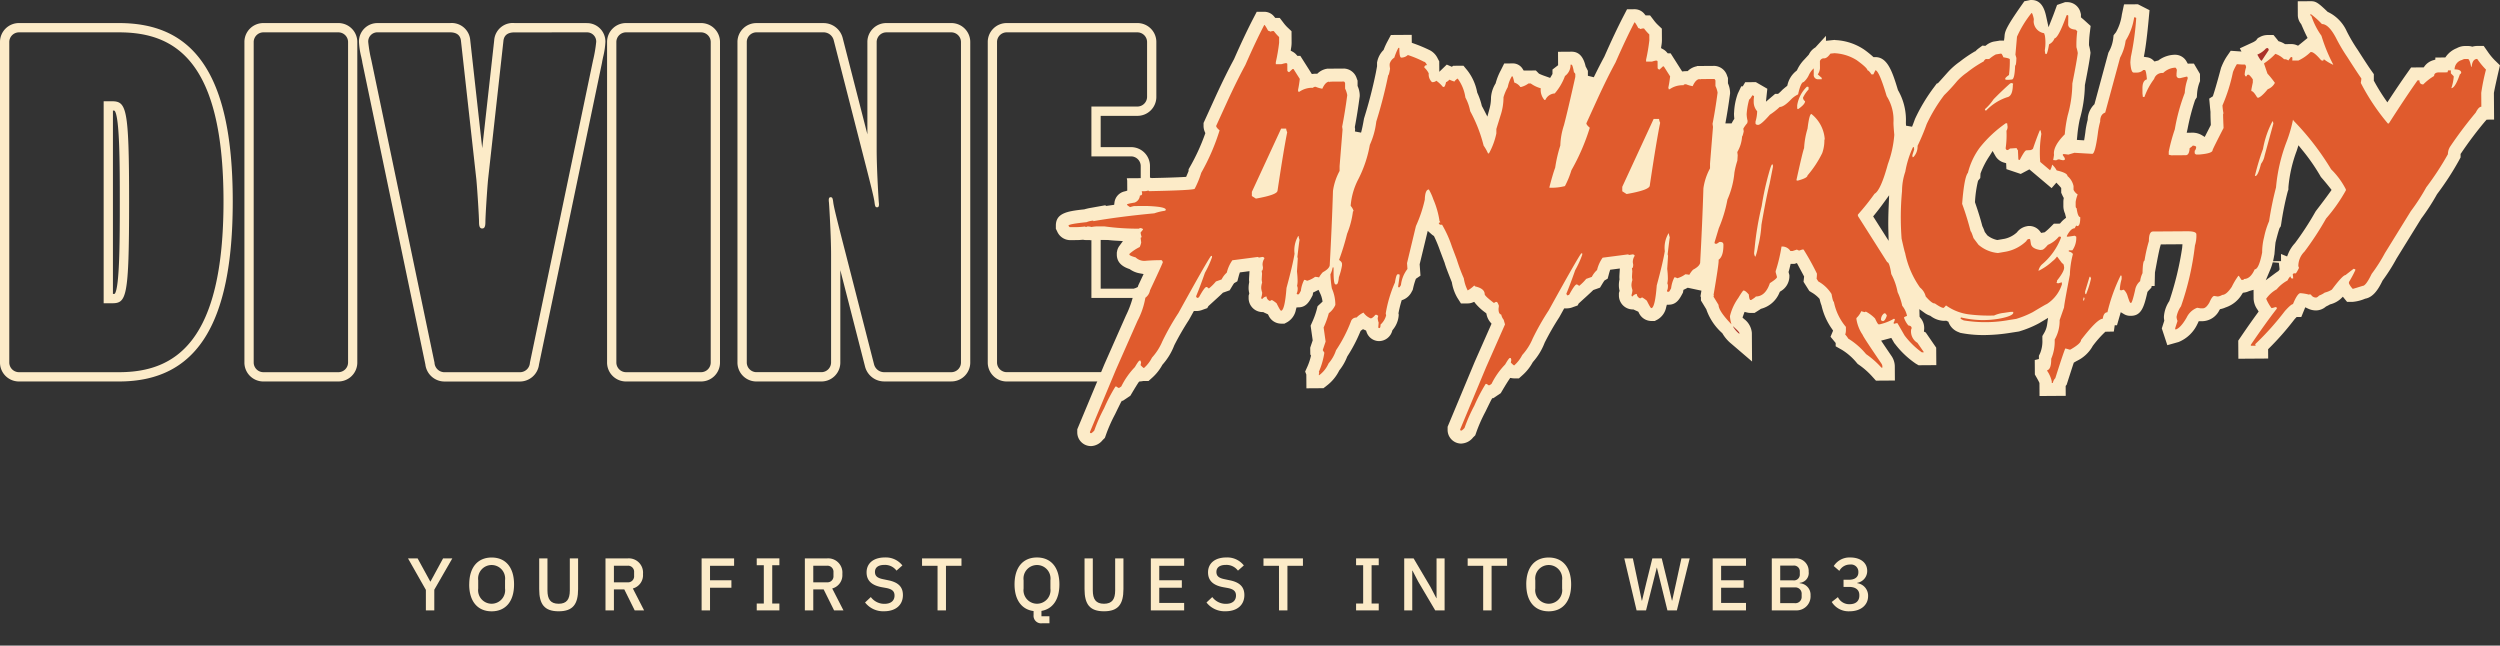 <svg id="Group_211" data-name="Group 211" xmlns="http://www.w3.org/2000/svg" xmlns:xlink="http://www.w3.org/1999/xlink" width="302.01" height="77.99" viewBox="0 0 302.01 77.99">
  <rect x="0" y="0" width="302.01" height="77.99" fill="#333333" stroke="none"/>
  <defs>
    <clipPath id="clip-path">
      <rect id="Rectangle_163" data-name="Rectangle 163" width="302.01" height="77.99" transform="translate(0 0)" fill="none"/>
    </clipPath>
    <clipPath id="clip-path-2">
      <rect id="Rectangle_162" data-name="Rectangle 162" width="176.39" height="7.949" transform="translate(49.288 67.346)" fill="none"/>
    </clipPath>
  </defs>
  <g id="Group_210" data-name="Group 210" clip-path="url(#clip-path)">
    <path id="Path_2934" data-name="Path 2934" d="M14.379,3.908C21.232,3.908,27,7.43,27,24.339S21.232,44.962,14.379,44.962H2.338a1.178,1.178,0,0,1-1.217-1.138c0-.026,0-.053,0-.079V5.124A1.178,1.178,0,0,1,2.26,3.908H14.379ZM12.522,36.636h.961c1.793,0,2.113-.512,2.113-12.3,0-11.4-.32-12.105-2.113-12.105h-.961v24.4M14.379,2.787H2.338A2.286,2.286,0,0,0,0,5.021c0,.034,0,.069,0,.1V43.745a2.286,2.286,0,0,0,2.233,2.338H14.379c9.372,0,13.738-6.909,13.738-21.744,0-8.119-1.3-13.757-3.971-17.239-2.227-2.9-5.422-4.313-9.767-4.313m-.736,32.726V13.353a1.039,1.039,0,0,1,.2.023c.63.722.63,6.877.63,10.959,0,4.14,0,10.376-.608,11.154a1.307,1.307,0,0,1-.225.02" fill="#fcebc8"/>
    <path id="Path_2935" data-name="Path 2935" d="M40.831,3.908a1.177,1.177,0,0,1,1.217,1.136q0,.04,0,.081v38.62a1.177,1.177,0,0,1-1.136,1.217H31.864a1.178,1.178,0,0,1-1.217-1.138c0-.026,0-.053,0-.079V5.124a1.178,1.178,0,0,1,1.139-1.216h9.045Zm0-1.121H31.864A2.286,2.286,0,0,0,29.526,5.02c0,.035,0,.069,0,.1V43.745a2.287,2.287,0,0,0,2.235,2.338h9.07a2.286,2.286,0,0,0,2.333-2.238c0-.033,0-.067,0-.1V5.124A2.286,2.286,0,0,0,40.93,2.787h-.1" fill="#fcebc8"/>
    <path id="Path_2936" data-name="Path 2936" d="M70.871,3.908a1.11,1.11,0,0,1,1.153,1.065c0,.029,0,.059,0,.088A16.387,16.387,0,0,1,71.64,7.3L64.018,43.81a1.213,1.213,0,0,1-1.27,1.154H53.77a1.213,1.213,0,0,1-1.28-1.142V43.81L44.867,7.3a16.386,16.386,0,0,1-.384-2.242,1.11,1.11,0,0,1,1.065-1.153h8.8c.7,0,1.281.256,1.345,1.088l1.857,16.716c.128,1.409.32,4.484.32,5.124,0,.577.128.769.384.769s.384-.192.384-.769c0-.64.192-3.715.32-5.124L60.81,5c.064-.833.64-1.088,1.345-1.088Zm0-1.121h-8.71a2.248,2.248,0,0,0-2.455,2.02l-.006.08L58.254,17.9,56.81,4.889a2.248,2.248,0,0,0-2.381-2.106c-.027,0-.053,0-.08.006h-8.71a2.224,2.224,0,0,0-2.274,2.173c0,.033,0,.067,0,.1a9.442,9.442,0,0,0,.271,1.8c.048.226.1.447.131.646v.029l7.618,36.487a2.331,2.331,0,0,0,2.382,2.064h8.966a2.332,2.332,0,0,0,2.382-2.064L72.733,7.537V7.509c.036-.2.083-.418.131-.644a9.443,9.443,0,0,0,.271-1.8,2.223,2.223,0,0,0-2.172-2.273c-.034,0-.067,0-.1,0" fill="#fcebc8"/>
    <path id="Path_2937" data-name="Path 2937" d="M84.641,3.908a1.178,1.178,0,0,1,1.217,1.138c0,.026,0,.053,0,.079v38.62a1.178,1.178,0,0,1-1.138,1.217H75.675a1.178,1.178,0,0,1-1.217-1.138c0-.026,0-.053,0-.079V5.124A1.178,1.178,0,0,1,75.6,3.907c.026,0,.053,0,.079,0Zm0-1.121H75.675A2.286,2.286,0,0,0,73.337,5.02c0,.035,0,.069,0,.1V43.745a2.286,2.286,0,0,0,2.233,2.338h9.071a2.286,2.286,0,0,0,2.338-2.233q0-.052,0-.1V5.124a2.286,2.286,0,0,0-2.234-2.337h-.1" fill="#fcebc8"/>
    <path id="Path_2938" data-name="Path 2938" d="M114.872,3.908a1.178,1.178,0,0,1,1.217,1.138c0,.026,0,.053,0,.079v38.62a1.178,1.178,0,0,1-1.138,1.217h-8.085a1.267,1.267,0,0,1-1.281-.96l-3.394-13.259c-1.089-4.227-1.473-5.764-1.537-6.34-.064-.512-.128-.577-.32-.577s-.256.192-.192.64c.064.9.256,4.227.256,6.276v13a1.178,1.178,0,0,1-1.138,1.217H91.431a1.177,1.177,0,0,1-1.217-1.136q0-.041,0-.081V5.124A1.177,1.177,0,0,1,91.35,3.907q.041,0,.081,0h8.006a1.268,1.268,0,0,1,1.281.961l3.394,13.257c1.088,4.228,1.473,5.765,1.537,6.341.064.512.128.577.32.577s.256-.192.192-.64c-.064-.9-.256-4.228-.256-6.277v-13a1.178,1.178,0,0,1,1.138-1.217h7.829Zm0-1.121h-7.75a2.286,2.286,0,0,0-2.338,2.233c0,.035,0,.069,0,.1v11.11L101.8,4.59a2.387,2.387,0,0,0-2.367-1.8H91.426a2.286,2.286,0,0,0-2.338,2.233c0,.035,0,.069,0,.1V43.745a2.287,2.287,0,0,0,2.235,2.338h7.853a2.286,2.286,0,0,0,2.338-2.233q0-.052,0-.1V32.634L104.5,44.279a2.387,2.387,0,0,0,2.367,1.8h8.006a2.286,2.286,0,0,0,2.338-2.233q0-.052,0-.1V5.124a2.286,2.286,0,0,0-2.234-2.337h-.1" fill="#fcebc8"/>
    <path id="Path_2939" data-name="Path 2939" d="M137.354,3.908a1.178,1.178,0,0,1,1.217,1.138c0,.026,0,.053,0,.079v6.528a1.178,1.178,0,0,1-1.138,1.217c-.026,0-.053,0-.079,0h-5.508v6.021h4.74a1.178,1.178,0,0,1,1.217,1.138c0,.026,0,.053,0,.079V26.64a1.178,1.178,0,0,1-1.138,1.217h-4.819v8.134h5.7a1.178,1.178,0,0,1,1.217,1.138c0,.026,0,.053,0,.079v6.533a1.178,1.178,0,0,1-1.138,1.217H121.662a1.178,1.178,0,0,1-1.217-1.136q0-.041,0-.081V5.124a1.177,1.177,0,0,1,1.136-1.217q.041,0,.081,0Zm0-1.121H121.662a2.287,2.287,0,0,0-2.337,2.234c0,.034,0,.069,0,.1V43.745a2.286,2.286,0,0,0,2.233,2.338h15.988a2.286,2.286,0,0,0,2.338-2.233q0-.052,0-.1V37.212a2.286,2.286,0,0,0-2.233-2.338h-4.685V28.982h3.619a2.286,2.286,0,0,0,2.337-2.234c0-.035,0-.069,0-.1V20.112a2.286,2.286,0,0,0-2.233-2.338h-3.723V13.995h4.387a2.286,2.286,0,0,0,2.338-2.233q0-.052,0-.105V5.124a2.286,2.286,0,0,0-2.234-2.337h-.1" fill="#fcebc8"/>
    <path id="Path_2940" data-name="Path 2940" d="M176.517,53.587a1.653,1.653,0,0,1-1.64-1.664v-.366l3.279-7.859,2.029-4.594-.16-.19a2.131,2.131,0,0,1-.44-.92l-.031-.14-.111-.086a6.621,6.621,0,0,1-1.187-1.087l-.169-.218-.254.1a1.507,1.507,0,0,1-.519.093l-.823.005-.452-.712a5.488,5.488,0,0,1-.645-1.819l-.007-.034-.012-.032c-.536-1.339-.758-1.936-.849-2.281l-.013-.04-.538-1.421a16.182,16.182,0,0,0-.7-1.71l-.047-.1-.089-.057a1.866,1.866,0,0,1-.2-.154l-.464-.409-.975,4.034.1,1.375-.553.376-.044.117a8.906,8.906,0,0,0-.291,1.015l-.051.215-.107.192a1.993,1.993,0,0,1-1.039.988l-.185.065-.057.193c-.126.429-.233.869-.318,1.308l-.015.078.035.173-.024.242a3.067,3.067,0,0,1-.7,1.58l-.044.058-.021.07a1.667,1.667,0,0,1-1.558,1.235,1.6,1.6,0,0,1-1.546-1.111l-.054-.162-.153-.068-.217-.1-.213.145-.067.057-.046.091a18.242,18.242,0,0,1-1.552,2.967l-.028.041-.018.046a6.2,6.2,0,0,1-.921,1.606l-.024.031-.018.035a5.165,5.165,0,0,1-1.491,1.8l-.4.312-2.06.014-.012-1.666-.14-.356.28-.62a6.79,6.79,0,0,0,.388-1.144l.042-.171-.087-.134L158.279,42l.3-.885-.251-1.773.186-.421a9.423,9.423,0,0,0,.537-1.466l.116-.462.451-.416.154-.149-.04-.214a3.075,3.075,0,0,0-.219-.7l-.229-.5-.473.238-.181.086-.053.321-.121.229c-.325.615-.712,1.218-1.552,1.241l-.277.007-.077.275a2.191,2.191,0,0,1-1.066,1.519l-.318.167h-.425a1.676,1.676,0,0,1-1.511-1.028l-.062-.1L152.8,37.8c-.042-.019-.08-.038-.119-.057L152.6,37.7h-.091a1.682,1.682,0,0,1-1.669-1.695c0-.016,0-.033,0-.049v-.239l.079-.268-.021-.1a2.572,2.572,0,0,1-.063-.525,3.6,3.6,0,0,1,.067-.71l.011-.059L150.9,34c-.007-.061-.01-.123-.011-.185s0-.14.027-.586l.029-.473-1.167.152-.074.237c-.02.064-.041.133-.06.208l-.167.628-.392.23-.049.072c-.046.067-.111.168-.2.314l-.285.474-.817.288-.061.061c-.181.181-.392.373-.633.593l-1.063.969-.133.242-.545.192a2.007,2.007,0,0,1-.7.156h-.376l-.585,1.058-.017.027a33.408,33.408,0,0,0-1.765,3.059l-.011.024-.008.026a7.5,7.5,0,0,1-1.4,2.283l-.02.025-.015.028a5.8,5.8,0,0,1-1.231,1.543l-.422.38h-.56A1.559,1.559,0,0,1,137.93,46l-.234-.038-.135.2c-.23.345-.509.8-.828,1.339l-.18.307-.911.609h-.118l-.123.209c-.168.334-.391.785-.684,1.393l-.035.069a17.9,17.9,0,0,0-1.087,2.468l-.123.346-.26.253a1.9,1.9,0,0,1-1.366.734h-.068a1.653,1.653,0,0,1-1.64-1.664V51.86L133.418,44l2.6-5.881a11.943,11.943,0,0,0,.814-2.139l.008-.041-.007-.968.616-.3.058-.193.644-1.372-.491-.091a2.917,2.917,0,0,1-1.145-.474l-.044-.031-.051-.018c-1.007-.338-1.5-.908-1.505-1.741v-.23l.03-.156a1.544,1.544,0,0,1,.277-.655l.432-.586-.711-.043a15.521,15.521,0,0,1-1.653-.164l-.033-.006h-.641a2.5,2.5,0,0,0-.473.047l-.361.072L131.63,29h-.415a1.634,1.634,0,0,1-.32-.028l-.05-.009h-.05c-.282.026-.5.039-.673.04l-.865.006a1.723,1.723,0,0,1-1.542-1.043l-.163-.33v-.371c-.01-1.5,1.333-1.754,3.384-1.969h.036l.035-.011a6.655,6.655,0,0,1,.8-.181l1.765-.317v.1l1.025-.146.037-.3a1.575,1.575,0,0,1,1.276-1.329l.268-.085-.008-1.216-.046-.278,2.087-.014.226-.072h.224a1.739,1.739,0,0,1,.425.05l.048.012h.049c1.741-.037,3.045-.08,3.877-.129l.23-.014.094-.217c.083-.192.138-.325.173-.416l.029-.072v-.21l.211-.372a24.5,24.5,0,0,0,1.761-3.846l.053-.15-.063-.146a1.851,1.851,0,0,1-.154-.726v-.357l1.515-3.326c.789-1.711,1.519-3.185,2.166-4.379q1.248-2.838,2.315-4.9l.425-.819.9-.006a1.516,1.516,0,0,1,1.232.609l.114.136h.539l.459.6a4.491,4.491,0,0,0,.474.539l.489.462.009,1.392a4,4,0,0,1-.067.681l-.042.278.24.131a1.63,1.63,0,0,1,.455.366l.114.131h.352l1.391,2.192.228-.023a2.317,2.317,0,0,1,.236-.013h.194l.1-.091a2.137,2.137,0,0,1,.941-.485l.057,0,.05-.032,2.112-.014.054.005a1.681,1.681,0,0,1,1.455,1.19l.1.266v.636l.026.067a2.835,2.835,0,0,1,.233,1.017v.16l-.015.111c-.173,1.3-.363,2.5-.564,3.547l-.013.068.037.249-.023.283.742.139c.112-.413.226-.95.337-1.6l.017-.1.027-.091a55.45,55.45,0,0,0,1.4-5.427l.148-.8V7.537l.048-.2a2.748,2.748,0,0,1,.69-1.25l.054-.057.028-.074a8.388,8.388,0,0,1,.426-.93l.428-.8,2.514-.017.007.956.248.093a17.464,17.464,0,0,1,1.79.741l.035.017a2.139,2.139,0,0,1,1.061,1.05l.182.345.009,1.264.9-.871.62.263.155-.12,1.243-.009.457.55a6.162,6.162,0,0,1,1.2,2.663l.011.048.022.044a8.337,8.337,0,0,1,.524,1.521l.013.049.025.044c.065.115.13.236.194.361l.444.867.255-.945a5.079,5.079,0,0,0,.183-1.371,3.686,3.686,0,0,1,.547-1.676l.019-.04.01-.043a7.047,7.047,0,0,1,.6-1.5l.419-.842.984-.007a1.386,1.386,0,0,1,1.257.686l.113.177,1.472-.01.373.382.06.029a6.594,6.594,0,0,0,.649.259l.642.227.228-.382.053-.093V8.4l.679-.523-.011-1.621,1.627-.012c.866-.006,1.423.561,1.7,1.733l.014.057.029.051c.026.045.051.092.076.141l.164.331v.6l.716.174c.449-.923.877-1.761,1.272-2.491.832-1.891,1.606-3.529,2.315-4.9l.425-.819.9-.006a1.513,1.513,0,0,1,1.232.609l.114.136h.539l.459.6a4.493,4.493,0,0,0,.474.539l.489.462.009,1.392a4,4,0,0,1-.067.682l-.042.277.24.131a1.63,1.63,0,0,1,.455.367l.114.131h.352l1.391,2.192.228-.023c.076-.008.155-.012.236-.013h.194l.1-.091a2.132,2.132,0,0,1,.941-.485l.063-.014.05-.032,2.112-.015.054.005a1.681,1.681,0,0,1,1.455,1.19l.1.265v.636l.025.067A2.879,2.879,0,0,1,209,11.142v.16l-.015.112c-.142,1.07-.3,2.088-.469,3.026l-.084.467.752,0,.108-.2c.043-.078.091-.158.144-.239l.077-.119L209.5,14.2a4.155,4.155,0,0,1-.025-.425v-.1l.011-.1a7.549,7.549,0,0,1,.45-2.273l.412-.87h.185l.293-.5,1.29-.009,1.383.8-.166,1.564,1.11-.946h.355l.1-.085a4.655,4.655,0,0,0,.374-.356l.067-.07.047-.038c.145-.123.282-.239.415-.345l.1-.075.036-.118a2.971,2.971,0,0,1,1.033-1.661l.043-.029.073-.086.032-.066A4.574,4.574,0,0,1,218,7.157l.513-.56.024-.048a1.97,1.97,0,0,1,.722-.79l.045-.028,1.281-1.4v.6l1.014-.107.166.021A6.788,6.788,0,0,1,225.2,5.992a11.9,11.9,0,0,1,1.013.807l.109.1h.21c1.44-.01,2.041,1.625,2.733,3.936l.016.052.029.046a7.171,7.171,0,0,1,.93,3.85c0,.05,0,.165.019.4l.727.124q.174-.435.328-.869l.029-.08.023-.047a21.156,21.156,0,0,1,2.285-3.791l.32-.431.134-.035.075-.08c.2-.214.545-.6,1.138-1.266l.061-.066a8.686,8.686,0,0,1,1.359-1.181,16.02,16.02,0,0,1,1.837-1.251l.056-.01.038-.04a2.723,2.723,0,0,1,.361-.317l.454-.334.352.031.111-.079a2.2,2.2,0,0,1,.858-.427l.084-.016.557-.089.119-.025h.526l.049-.354.022-.259c.051-.518.221-1.055,2.039-3.644l.347-.494.722-.15h.153c1.19-.008,1.573,1.109,1.757,1.951l.29,1.335.456-1.147c.094-.235.2-.513.319-.843L248.5.6l.98-.342h.243a1.656,1.656,0,0,1,1.611,1.265l.051.2,0,.368.373.318.8.726-.1.823a12.161,12.161,0,0,0-.1,1.452V5.46l.013.05a6.47,6.47,0,0,1,.137.647l.034.221-.027.222c-.076.628-.287,1.824-.648,3.655l-.005.029v.029a15.933,15.933,0,0,1-.616,4.087,15.805,15.805,0,0,0-.3,1.984l-.051.517.876.053.056-.347c.027-.168.056-.362.087-.585a10.387,10.387,0,0,1,.281-1.515l.008-.033v-.035a2.685,2.685,0,0,1,.741-1.776l.074-.074L254.7,6.371l.078-.151a4.406,4.406,0,0,0,.5-1.5l.051-.462.286-.358a5.924,5.924,0,0,0,.716-2.151l.26-1.221,1.68-.011,1.4.713-.1,1.078c-.172,1.845-.344,3.242-.511,4.152l-.074.4.39.06a1.322,1.322,0,0,1,.744.36l.154.149.2-.058c.058-.016.116-.031.176-.043l.071-.016.06-.041a3.443,3.443,0,0,1,1.931-.657h.045a1.59,1.59,0,0,1,1.423.884l.111.19.741-.005.734,1.246.006.865-.1.271a4.735,4.735,0,0,0-.26,1.284l-.028.408-.2.309-.013.031a26.344,26.344,0,0,0-.9,3.453l-.108.484.843-.006.1.012a2.183,2.183,0,0,1,.891.294l.343.211.733-1.436V15c-.024-.579-.037-.972-.038-1.193v-.3c-.02-.165-.041-.367-.064-.621l-.089-.974.436-.276.045-.132c.144-.431.422-1.339.927-3.224l.029-.109.044-.1a6.993,6.993,0,0,1,.626-1.228l.491-.71,1.3.092-.2-.385,1.493-.688a2.1,2.1,0,0,0,.442-.256l.033-.027.21-.268.287-.151a1.945,1.945,0,0,1,.9-.219h.707l.458.558.14.188.118.035a2.642,2.642,0,0,1,.586.265l.089.053.757-.005a1.623,1.623,0,0,1,.616.115l.2.08.168-.133c.115-.091.249-.2.406-.328l.574-.472-.142-.286c-.186-.374-.377-.805-.608-1.339l-.022-.049-.033-.042a1.711,1.711,0,0,1-.374-1.076L277.577.157,279.16.146c.588,0,.866.17,1.988,1.245l.058.056.075.027A4.717,4.717,0,0,1,283.5,3.788,19.905,19.905,0,0,0,284.79,5.98l.033.045.018.029c.778,1.222,1.329,2.06,1.636,2.493l.291.409v.661l-.006.114.054.1a24.011,24.011,0,0,0,1.27,2.074l.315.46.307-.466c.77-1.171,1.481-2.218,2.113-3.112l.449-.636,1.524-.011.112-.152a1.972,1.972,0,0,1,1.024-.708L294.2,7.2V6.951l1.2-.008.113-.154a2.929,2.929,0,0,1,1.272-.967,2.106,2.106,0,0,1,.971-.263h.365a1.7,1.7,0,0,1,.454.055l.093.025.093-.024a2.1,2.1,0,0,1,.5-.064l.779-.005.458.653a7.441,7.441,0,0,0,.866,1.066l.642.623-.206.886c-.4,1.745-.5,2.3-.526,2.46v.031l.022,3.182-.9.006-.2.222a45.447,45.447,0,0,0-2.875,3.821l-.073.1v.421l-.19.357a34.8,34.8,0,0,1-2.646,4.074l-.017.023-.013.026a26.52,26.52,0,0,1-1.881,2.9l-3.011,4.872-.01.023a22.831,22.831,0,0,1-1.643,2.584l-.016.024-.013.026c-.464.955-1.069,1.956-2.039,2.147h-.02l-.019.006a4.925,4.925,0,0,1-1.489.384h-.709l-.506-.62-.291.283a3,3,0,0,1-1.223.636l-.038.012-.034.02c-.135.08-.273.15-.408.214l-.04.019-.035.028a1.835,1.835,0,0,1-1.151.445,2.184,2.184,0,0,1-.967-.21l-.355-.169-.477,1.17h-.558l-.11.115c-.042.043-.155.167-.155.167l-.012.016a33.647,33.647,0,0,1-3.06,3.484l-.115.116.008,1.124-3.6.025-.015-2.188.28-.411c.725-1.066,1.407-2.038,2.027-2.888l.156-.215-.137-.228a2.439,2.439,0,0,1-.471-1.309l-.007-1.088-.51.145-.064.024a1.885,1.885,0,0,1-.544.162l-.162.024-.1.139a3.62,3.62,0,0,1-1.926,1.609l-.033.008-.031.014a2.751,2.751,0,0,1-.529.18l-.153.034-.085.136a2.357,2.357,0,0,1-1.98,1.314h-.505l-.114.256-.039.069a4.306,4.306,0,0,1-2.27,2.188l-1.372.387-.667-2.028.3-.932-.015-.1a2.379,2.379,0,0,1-.03-.358,3.873,3.873,0,0,1,.636-1.89l.022-.039.013-.043a37.423,37.423,0,0,0,1.535-6.375l.035-.428-2.616.018-.08.278c-.05.175-.171.663-.416,1.978l-.21,1.129s-.025,1.071-.039,1.642h-.356l-.039.2-.293.308c-.051.053-.089.1-.118.131l-.061.072-.034.149c-.391,1.7-.718,2.73-1.952,2.739h-.068a1.441,1.441,0,0,1-.759-.19l-.414-.245-.454,1.577h-.274l-.106.76-1.023.021-.1.094a13.291,13.291,0,0,0-1.408,1.6l-.031.039-.02.046a4.322,4.322,0,0,1-1.91,1.756l-.345.2-.048.142c-.171.512-.4,1.229-.722,2.232l-.093.293-.121.147.008,1.195-3.164.022-.011-1.58-.038-.08c-.071-.152-.177-.35-.306-.575l-.21-.365-.012-1.746.5-.122v-.391l.157-.332a3.818,3.818,0,0,0,.262-1.613v-.443l.221-.378A2.747,2.747,0,0,0,247.3,39.2l.114-.8-1.084.647a12.4,12.4,0,0,1-2.306.958l-.116.038-.916.142a21.147,21.147,0,0,1-3.246.292,14.4,14.4,0,0,1-2.787-.239l-.165-.032-.154-.069a2.028,2.028,0,0,1-1.21-1.12l-.055-.152-.257-.121-.166.008h.053l-.227.005a2.838,2.838,0,0,1-1.561-.588l-.04-.026-.045-.015a2.424,2.424,0,0,1-.65-.343l-.615-.441.025.919.1.134a1.853,1.853,0,0,1,.458,1.232,1.357,1.357,0,0,1-.006.155l-.024.273.217.106L233.9,42l.015,2.109-2.146.015-.352-.207a10.733,10.733,0,0,1-2.491-2.368l-.087-.1-.361-.626-1.232.328.311.463c.257.382.569.843.95,1.4l.027.04.012.022a2.242,2.242,0,0,1,.353,1.16l.012,1.733-2.288.016-.452-.5a9.216,9.216,0,0,0-1.591-1.406l-.158-.109-.127-.146a7.229,7.229,0,0,0-1.757-1.547l-.781-.442v-.4l-.623-.755.309-.737-.114-.178a7.851,7.851,0,0,1-1.268-2.8l-.007-.041-.015-.039a4.368,4.368,0,0,1-.2-.67l-.022-.1-.067-.077a3.827,3.827,0,0,0-.877-.7l-.3-.186-.7-1.111.072-.637-.058-.11c-.281-.531-.5-.933-.662-1.237l-.15-.277-.291.094h-.468l-.071.3c-.055.231-.1.42-.149.577l-.031.109.1.373v.215a2.092,2.092,0,0,1-1.071,1.743l-.081.058-.043.092a3.288,3.288,0,0,1-2.174,1.947l-.065.016-.056.039c-.123.085-.245.162-.359.234l-.358.226h-.487a1.633,1.633,0,0,1-.4-.047l-.323-.079-.246.682.189.178a2.332,2.332,0,0,1,.94,1.682l.024,3.453-2.5-2.142a4.586,4.586,0,0,1-1.058-1.218l-.024-.043-.034-.036a6.812,6.812,0,0,1-1.884-2.792l-.015-.058-.659-1.085v-.38l-.055-.14.113-.665-1.656-.354-.119.063c-.074.039-.146.076-.217.109l-.182.086-.053.321-.121.229c-.325.615-.712,1.218-1.552,1.241l-.277.008-.077.275a2.191,2.191,0,0,1-1.065,1.519l-.318.167h-.425a1.675,1.675,0,0,1-1.512-1.028l-.062-.1-.371-.168-.119-.057-.081-.042h-.091a1.682,1.682,0,0,1-1.669-1.695c0-.016,0-.033,0-.049V35.4l.079-.268-.022-.1a2.572,2.572,0,0,1-.063-.525,3.529,3.529,0,0,1,.066-.71l.012-.059-.006-.06c-.007-.061-.01-.123-.011-.185s0-.14.027-.586l.029-.472-1.167.152-.074.236c-.021.067-.041.136-.061.209l-.166.628-.392.23-.049.072c-.046.067-.111.168-.2.314l-.285.474-.817.288-.061.061c-.188.187-.409.389-.662.62l-1.034.942-.133.243-.545.192a2.007,2.007,0,0,1-.7.156h-.376l-.586,1.058-.017.027A32.818,32.818,0,0,0,186.6,41.4l-.011.024-.008.026a7.5,7.5,0,0,1-1.4,2.283l-.019.026-.015.028a5.8,5.8,0,0,1-1.231,1.543l-.423.38h-.56a1.605,1.605,0,0,1-.259-.02l-.234-.038-.135.2c-.231.345-.509.8-.829,1.339l-.18.307-.911.609h-.118l-.123.209c-.168.334-.391.785-.685,1.393l-.035.069a17.9,17.9,0,0,0-1.087,2.468l-.123.346-.26.253a1.891,1.891,0,0,1-1.366.734Zm98.036-21.9a6.379,6.379,0,0,1-.288.863l-.551,1.306,1.118-.83q.168-.125.356-.249l.056-.037.134-.181-.011-.169-.073-.644Zm.142-.612-.1.477.965-.007-.006-.864.735.3.143-.352a4.122,4.122,0,0,1,.811-1.256A35.673,35.673,0,0,0,279.7,25.6l.052-.088.062-.081c.725-.941,1.289-1.7,1.677-2.243l.173-.244-.184-.235c-.263-.335-.6-.749-1.017-1.228l-.1-.117-.076-.135a23.435,23.435,0,0,0-2.188-3.136l-.437-.541-.213.67a16.544,16.544,0,0,0-1,4.4V22.9l-.091.262a36.234,36.234,0,0,0-.772,3.834l-.061.348-.142.2-.018.049c-.054.152-.18.54-.407,1.432l-.068.265v.026c-.018.142-.044.379-.077.764l-.052.628c-.013.07-.055.285-.073.368M227.482,24.6c-.323.444-.664.888-1.016,1.319l-.182.223,1.872,2.951-.037-1.379c-.02-.737-.005-1.7.043-2.86l.053-1.263Zm11.48-2.771-.024.084a14.051,14.051,0,0,0-.348,2.423l-.008.086.028.082c.361,1.04.648,1.971.853,2.768l.011.043.02.039a5.12,5.12,0,0,1,.252.608l.02.058.312.417.05.035a2.819,2.819,0,0,0,1.1.513l.062.011.874-.15a3.192,3.192,0,0,0,1.45-.742l.035-.029.028-.037a1.934,1.934,0,0,1,1.2-.711L245,27.3h.127a1.614,1.614,0,0,1,1.314.652l.139.186.42-.075.072-.056a6.659,6.659,0,0,0,.61-.553l.435-.434.729-.005.112-.131a3.009,3.009,0,0,1,.432-.42l.2-.159-.066-.255c-.016-.062-.032-.126-.046-.193l-.009-.042-.018-.04a2.238,2.238,0,0,1-.188-.92v-.448a2.059,2.059,0,0,1,.027-.351l.021-.138-.067-.121c-.036-.067-.069-.133-.1-.2l-.141-.311v-.572l-.088-.108c-.05-.061-.119-.142-.215-.242l-.282-.3-.576.664-2.687-2.268-1.042.554-1.729-.582-.034-.719-.267-.074a1.731,1.731,0,0,1-1.055-.843l-.313-.557-.334.543a10.006,10.006,0,0,0-1.118,2.153l-.012.043-.026.529Z" fill="#fcebc8"/>
    <path id="Path_2941" data-name="Path 2941" d="M206.877,14.988q.33-1.651.612-3.776v-.047a3.035,3.035,0,0,0-.256-.776v-.66c-.047-.125-.1-.188-.161-.188l-1.617.011-.113.072V9.553q-.479,0-.859.855a3.423,3.423,0,0,1-.8-.23q-.3,0-.3.12a2.7,2.7,0,0,0-1.682.483h-.114a.584.584,0,0,0-.047-.188,13.442,13.442,0,0,0,.218-1.369l-.76-1.2h-.114l-.407.38h-.045c-.122-.062-.183-.125-.184-.187l-.005-.778c0-.063-.039-.1-.115-.117h-.114a4.157,4.157,0,0,0-.454.121h-.706V7.207a22.512,22.512,0,0,0,.394-2.337l-.005-.707a6.07,6.07,0,0,1-.642-.727h-.16l-.3.073c0-.047-.077-.085-.228-.116q-.369-.7-.46-.7-1.058,2.036-2.289,4.849-.968,1.775-2.156,4.352l-1.368,3q0,.189.414.539a25.834,25.834,0,0,1-2.219,5.131,11,11,0,0,1-.784,1.915,6.272,6.272,0,0,1-1.89.193c.263-1.032.5-1.844.713-2.425a16.71,16.71,0,0,1,.619-2.668,8.659,8.659,0,0,1,.439-2.455q.444-1.677,1.372-5.832V8.938c-.062-.125-.115-.188-.161-.187q-.165-.942-.3-.941h-.114a1.638,1.638,0,0,1-.673,1.372,6.749,6.749,0,0,1-1.238,2.106,1.32,1.32,0,0,0-1.133.786h-.114a1.877,1.877,0,0,1-.442-1.411,3.745,3.745,0,0,1-1.211-.581h-.273a2.647,2.647,0,0,1-.908.431h-.069a1.4,1.4,0,0,0-.732-.537q-.164-.753-.233-.753h-.068a4.012,4.012,0,0,0-.492,1.3,5.835,5.835,0,0,0-.515,1.229,6.9,6.9,0,0,1-.372,2.242l-.49,1.583v.542a8.616,8.616,0,0,1-.894,2.411h-.114a5.681,5.681,0,0,0-.53-.94,17.629,17.629,0,0,0-1.622-4.161,5.7,5.7,0,0,0-.581-1.646A5,5,0,0,0,176.1,9.5h-.045c-.227.175-.34.293-.339.356a3.742,3.742,0,0,1-.616-.231q-.294.285-.408.286c-.089.393-.178.59-.269.591h-.11a4.12,4.12,0,0,0-.8-.749.654.654,0,0,1-.409.168h-.114a1.279,1.279,0,0,1-.394-1.058,2.37,2.37,0,0,0-.529-.7.258.258,0,0,1,.294-.285V7.81q-.185-.353-.344-.351a12.878,12.878,0,0,0-1.941-.812,1.2,1.2,0,0,1-.726.311h-.068q-.228,0-.235-1.059V5.781h-.114a6.5,6.5,0,0,0-.493,1.182,1.288,1.288,0,0,0-.564.758v.236l.048.353q-.13.779-.222.779a56.562,56.562,0,0,1-1.442,5.6,9.414,9.414,0,0,1-.778,2.811,14.773,14.773,0,0,1-1.383,4.135,8.27,8.27,0,0,0-.934,3.236,1.566,1.566,0,0,1,.346.587.063.063,0,0,1-.052.071.085.085,0,0,1-.016,0,10.552,10.552,0,0,1-.71,2.716,28.7,28.7,0,0,1-.957,3.118v.047c.229.155.344.312.345.469v.188a8.248,8.248,0,0,1-.378,1.417q-.084.873-.29.875h-.114q-.227,0-.237-1.46V32.31h-.114a2.944,2.944,0,0,1-.268.827,13.446,13.446,0,0,0,.171,1.7,4.871,4.871,0,0,1,.424,2,2.486,2.486,0,0,1-.79,1,11.144,11.144,0,0,1-.626,1.725l.24,1.7-.335.992v.071l.184.282a9.287,9.287,0,0,1-.667,2.315l.046.118a.545.545,0,0,0-.044.236v.047h.045a3.539,3.539,0,0,0,1.129-1.423,4.633,4.633,0,0,0,.9-1.585,17.244,17.244,0,0,0,1.8-3.478.675.675,0,0,1,.68-.476,2.882,2.882,0,0,1,.839-.6,1.914,1.914,0,0,0,.87.7c.137,0,.325-.143.566-.428h.16l.183.116-.066.307a2.185,2.185,0,0,0,.117.518l-.042.543c0,.079.038.118.115.117.106,0,.158-.142.156-.425a2.264,2.264,0,0,0,.675-1.113l-.047-.236a15.531,15.531,0,0,1,1.113-3.732q.151-.991.335-.992h.114a.1.1,0,0,1,.115.082.1.1,0,0,1,0,.035v.118L168.9,34.6c0,.079.038.118.115.117.045,0,.121-.1.226-.284a3.878,3.878,0,0,1,.784-1.939l-.05-.707,1.075-4.477a16.151,16.151,0,0,0,1.071-3.19q.037-1.225.493-1.229a6.337,6.337,0,0,1,.532,1.175A10.506,10.506,0,0,1,173.9,26.7c.036.045.072.1.108.145-.127.039-.2.077-.2.115.062.125.123.188.184.187h.217A13.663,13.663,0,0,1,175.4,29.8l.579,1.528a21.908,21.908,0,0,0,.858,2.3,4.709,4.709,0,0,0,.466,1.458,3.689,3.689,0,0,0,.793-.6l.115.117q1.14.252,1.145.935,0,.212,1.1,1.053a.493.493,0,0,0,.227-.119h.114q.112,0,.276.469l-.043.354v.047c0,.393.108.613.324.658a1.5,1.5,0,0,0,.3.635c.06.214.112.4.158.552l-2.282,5.167-3.136,7.518c0,.095.038.142.115.141h.068a2.619,2.619,0,0,0,.34-.309,19.422,19.422,0,0,1,1.188-2.7,20.721,20.721,0,0,1,1.371-2.626h.114l.229.164h.114l.25-.167a9.2,9.2,0,0,1,1.646-2.345q.45-.781.564-.782h.114a2.115,2.115,0,0,0,.07.235l-.066.307q.321.351.412.351a4.157,4.157,0,0,0,.97-1.256,6.893,6.893,0,0,0,1.262-1.984,30.516,30.516,0,0,1,1.935-3.408q3.554-6.437,3.937-6.888h.114v.165a11.779,11.779,0,0,1-.852,1.868q-.581,1.678-1.073,2.86l.115.188a1.812,1.812,0,0,0,.227-.072q.674-1.231.9-1.256a.506.506,0,0,1,.3.187,5.745,5.745,0,0,0,.86-.855l.681-.24a2.8,2.8,0,0,1,.632-.83,4.274,4.274,0,0,1,.673-1.49l3.071-.4a.39.39,0,0,0,.16.07l.409-.074c.152.031.228.093.229.187a1.321,1.321,0,0,0-.222.779l.048.306c-.013.267-.066.4-.157.4l.048.353c-.028.425-.042.668-.041.731,0,.032.016.149.048.353a1.985,1.985,0,0,0-.11.661,2.5,2.5,0,0,0,.118.541,2.236,2.236,0,0,1-.11.59c0,.126.039.188.115.188a.747.747,0,0,1,.521-.31.592.592,0,0,0,.414.539l.227-.119a3.714,3.714,0,0,1,.572.4q.439.892.53.892h.068q.408-.214.6-2.739.733-2.693.973-4.132a3.4,3.4,0,0,1,.441-2.148h.046a1.969,1.969,0,0,0,.117.471q-.043.213-.259,2.029a.578.578,0,0,0,.047.188l-.1,1.6a9.825,9.825,0,0,1,.077,1.2,2.827,2.827,0,0,1-.065.543.7.7,0,0,1,.071.4,1.124,1.124,0,0,1-.111.5c0,.079.038.118.115.117h.114q.045,0,.27-.426a3.894,3.894,0,0,1,.4-1.323.645.645,0,0,1,.342.115,2.969,2.969,0,0,0,.976-.478,2.414,2.414,0,0,1,.479.067,2.845,2.845,0,0,1,.451-.616q.771-.406.859-.831.263-4.786.394-9.008a7.159,7.159,0,0,1,.8-2.41v-.589l.357-4.411c-.032-.219-.048-.337-.048-.353M199.3,22.408q0,.541-2.8,1.032l-.524-.334v-.54l3.792-8.2h.652a1.549,1.549,0,0,0,.134.471q-.449,2.171-1.254,7.571" fill="#e05b2d"/>
    <path id="Path_2942" data-name="Path 2942" d="M230.864,39.812a.417.417,0,0,0,.067-.165q0-.283-.389-.328a2.8,2.8,0,0,1-.53-.94c0-.062.12-.134.363-.214a2.742,2.742,0,0,0-.577-1.222,7.247,7.247,0,0,0-.558-1.646,7.551,7.551,0,0,0-.766-2.187q-.215-1.436-.488-1.435l-3.545-5.587v-.165a28.2,28.2,0,0,0,2.009-2.513q.749-.406,1.615-3.594a12.979,12.979,0,0,0,.773-3.518q-.1-1.107-.1-1.484a5.382,5.382,0,0,0-.819-3.2q-.933-3.129-1.365-3.126l-.247.5h-.227q-.322-.492-.482-.491,0-.284-1.284-1.217a5.516,5.516,0,0,0-2.715-.853l-.478.05q-.406.568-.747.571a.491.491,0,0,0-.521.334l.006.872a1.42,1.42,0,0,1-.268.733l.481.421v.165h-.364a.522.522,0,0,1-.6-.433.516.516,0,0,1,0-.152l0-.733a2.649,2.649,0,0,0-.631.9,2.658,2.658,0,0,1-.587.758q-.342,0-.673,1.49a3.012,3.012,0,0,0-.861.619q-.859.9-1.36.9a8.051,8.051,0,0,1-1.178.927q-1.084,1.234-1.426,1.236c-.182,0-.289-.054-.32-.163v-.23a4.7,4.7,0,0,0,.2-1.251,1.731,1.731,0,0,1-.417-1.1v-.33l.043-.4-.16-.093h-.046c-.2.333-.322.5-.384.5a8.575,8.575,0,0,0-.306,1.77,3.533,3.533,0,0,0,.119.824l-.044.26a3.979,3.979,0,0,0-.474.663q0,.048.048.33-.132.614-.2.614a4.251,4.251,0,0,1-.579,1.89l.049.377-.042.66a10.19,10.19,0,0,0-.354,1.44,10.342,10.342,0,0,1-.843,3.259,16.514,16.514,0,0,1-1.046,3.473l-.512,1.7c0,.11.039.165.115.164h.16l.317-.214h.091q.387,0,.389.327.011,1.414-.58,1.819v.158q0,.5-.609,4.083l.046.118a.041.041,0,0,0-.045.036.025.025,0,0,0,0,.012v.07l.6.986q0,.73,1.565,2.347a4.014,4.014,0,0,1-.189-.989,6.287,6.287,0,0,1,1.01-2.2q.54-.9.631-.9.227,0,.641.491.05.66.209.659h.068c.378-.239.567-.381.566-.428q1.161-.008,1.7-1.615.861-.547.86-.737l-.163-.588v-.118a19.371,19.371,0,0,0,.708-2.976,1.173,1.173,0,0,1,1.074.535h.273l.522-.169a.6.6,0,0,0,.274.116l.363-.12h.159a30.826,30.826,0,0,1,1.614,2.912,5.453,5.453,0,0,1-.041.613l.207.329a4.42,4.42,0,0,1,1.6,1.521q.165.943.28.941a6.7,6.7,0,0,0,1.455,3.031v.33a1.558,1.558,0,0,1-.087.59,2.775,2.775,0,0,1,.368.493,8.636,8.636,0,0,1,2.153,1.871,10.668,10.668,0,0,1,1.856,1.637h.114v-.165a.669.669,0,0,0-.116-.329q-2.255-3.309-2.255-3.45a4.656,4.656,0,0,1-.765-1.928v-.118a2.547,2.547,0,0,0,.586-.829,3.41,3.41,0,0,0,.433.115l.113-.072a4.357,4.357,0,0,1,1.122.841q.3.658.414.7h.16a6.1,6.1,0,0,0,1.7-.672l.114.047a1.015,1.015,0,0,1-.156.449l.046.118.273-.073h.159l.853,1.48a9.711,9.711,0,0,0,2.086,2.037h.228v-.047l-.759-1.1a1.614,1.614,0,0,1-.762-1.6m-16.692-19.67-.4,2.03q-.422,1.7-.991,4.981a14.065,14.065,0,0,1-.414,2.643,6.226,6.226,0,0,1-.31,1.2c-.061,0-.115-.125-.162-.376q0-.094.064-.661a36.3,36.3,0,0,1,.853-5.075,33.5,33.5,0,0,1,.883-4.037q.267-.967.38-.992c.061,0,.092.039.092.117Zm2.928-7.422a3.96,3.96,0,0,1,1.169-2.247h.091c.076,0,.114.031.115.093v.236a3.814,3.814,0,0,0-.676,1,.578.578,0,0,0,.253.422q0,.376-.836.949a.107.107,0,0,1-.114-.094Zm3.285,4.174a4.561,4.561,0,0,1-.262,1.6,12.659,12.659,0,0,1-1.78,2.7q0,.307-1.18.621h-.045l-.114-.047q.772-3.518.93-3.872a9.764,9.764,0,0,1,.416-2.361q.214-1.768.466-1.771a4.263,4.263,0,0,1,1.615,3.077.04.04,0,0,0-.045.047m7.072,21.9a.394.394,0,0,1-.229-.116.921.921,0,0,1,.381-.828h.091c.076.015.153.109.23.282q-.224.661-.474.663" fill="#e05b2d"/>
    <path id="Path_2943" data-name="Path 2943" d="M209.367,39.418v.048a3.027,3.027,0,0,0,.758.867v-.094q0-.142-.757-.82" fill="#ab312a"/>
    <path id="Path_2944" data-name="Path 2944" d="M273.221,7.342l.856-1.3a.412.412,0,0,0-.115-.235.5.5,0,0,0-.227.049,2.784,2.784,0,0,1-1.042.738q.393.751.529.751" fill="#ab312a"/>
    <path id="Path_2945" data-name="Path 2945" d="M299.267,7.116q-.592,0-.676.948h-.068q-.189-.941-.394-.94h-.364a.732.732,0,0,0-.341.12,1.172,1.172,0,0,0-.9,1.138q.8,0,.8.419c-.06.111-.113.166-.158.167q-.58,1.678-1.036,1.681a5.584,5.584,0,0,0,.287-1.322V9.209l-.344-.351V8.505h-.342a1.922,1.922,0,0,1-.067.236l-1.138.008q-.479.051-.475.428a6.517,6.517,0,0,0-1.314,1.023q-.456,0-.459-.492h-.228q-1.489,2.109-3.471,5.211h-.117a25.83,25.83,0,0,1-3.267-4.9c.043-.283.065-.45.065-.5V9.475q-.483-.68-1.68-2.558a21.026,21.026,0,0,1-1.4-2.371Q281.3,2.9,280.5,2.907a10.165,10.165,0,0,0-1.329-1.193h-.068v.071a.1.1,0,0,0,.115.117,8.837,8.837,0,0,0,1.224,2.42,19.7,19.7,0,0,0,1.412,3.456v.047a5.728,5.728,0,0,1-1.1-.653c-.045,0-.083.064-.113.19a.358.358,0,0,0-.228-.069q-.781-.937-1.168-1.006h-.114a5.314,5.314,0,0,1-1.473,1.024l-.742.005c.007-.077.012-.144.011-.189V7.009a.1.1,0,0,0-.08-.117.1.1,0,0,0-.035,0h-.068c-.11.155-.211.291-.308.415a.721.721,0,0,0-.51-.15,2.817,2.817,0,0,0-1.052-.653,7.339,7.339,0,0,1-1.358,1.141v.071l.4,1.176a11.1,11.1,0,0,1,.9,1.117,1.616,1.616,0,0,1-.864.769q-.812,1-1.222,1.046a.061.061,0,0,0-.051-.07h-.018q-.438-.751-.688-.75v-.142c0-.047.058-.346.176-.9V9.584c-.261-.375-.445-.563-.551-.562-.122,0-.181.064-.181.19h-.182a.414.414,0,0,0-.07-.188,3.326,3.326,0,0,1,.176-.9c-.032-.22-.093-.329-.184-.329h-.318l-.615-.043a5.96,5.96,0,0,0-.472.946,20.644,20.644,0,0,1-1.27,4.04,7.111,7.111,0,0,0,.12.942l-.045.118q0,.376.056,1.6v.07q-1.326,2.578-1.325,2.673,0,.4-1.659.53h-.319c-.122-.062-.183-.125-.183-.187v-.26a.746.746,0,0,0,.179-.449c0-.094-.123-.156-.366-.186H264.9a1.8,1.8,0,0,1-.385.309q-.041.849-.472.852l-1.73.012-.32-.069v-.377a21.6,21.6,0,0,1,.733-2.693,22.89,22.89,0,0,1,1.2-4.393,6.3,6.3,0,0,1,.352-1.723V9.365l-.069-.117q-.045,0-.841.194H263.3a.329.329,0,0,1-.367-.375V8.879l.042-.448c-.077-.172-.139-.258-.184-.258h-.046a2.266,2.266,0,0,0-1.43.646,1.015,1.015,0,0,0-1.088.715,8.244,8.244,0,0,0-1.169,2.177h-.193l-.048-.448v-.589q-.006-.943.539-1.088-.1-1.13-.258-1.13h-.182a1.074,1.074,0,0,1-.727.311h-.433q-.319,0-.4-1.2,0-.142.064-.708a32.994,32.994,0,0,0,.645-4.694l-.137-.07h-.114a7.277,7.277,0,0,1-1.028,2.812,5.957,5.957,0,0,1-.669,2.056l-1.8,6.637q-.613.216-.607,1.088a9.6,9.6,0,0,0-.286,1.463q-.326,2.432-.667,2.433l-2.164-.126-.727.217-.547-.067a.128.128,0,0,0-.136.119l.253.376v.212a.5.5,0,0,0-.182.048,2.851,2.851,0,0,1-.5-.114.75.75,0,0,0-.364.12c-.137-.018-.253-.028-.357-.035.034-.188.068-.393.1-.623q-.144-1.036,1.3-2.484a16.192,16.192,0,0,1,.349-2.266,14.6,14.6,0,0,0,.565-3.87q.551-2.785.658-3.682a5.874,5.874,0,0,0-.164-.706,12.889,12.889,0,0,1,.1-1.934l-.206-.187q-.82-.064-.892-.583l.015-1.084a.123.123,0,0,0-.137-.093l-.068.024q-.984,2.718-1.461,2.792a1.292,1.292,0,0,1-.655.712c-.134.771-.244,1.165-.333,1.181-.061.016-.107-.015-.137-.093l-.048-.353a5.5,5.5,0,0,0,.01-1.792l-.093-.282a1.486,1.486,0,0,1-1.262-1.406l.021-.306q-.165-.753-.278-.729a12.994,12.994,0,0,0-1.756,2.865l-.19,2.17.117.4q-.018.9-.153.921-.057,1.627-.376,1.676-.8.1-.82-.042V9.513q0-.142.453-.451a12.7,12.7,0,0,0,.1-1.91q-.07-.117-.776-.23-.186-.469-.3-.446l-.614.1a4.374,4.374,0,0,0-.793.548,1.757,1.757,0,0,1-.41,0c-.151.111-.234.206-.248.285a14.124,14.124,0,0,0-2.04,1.358,7.033,7.033,0,0,0-1.177,1.022,21.279,21.279,0,0,1-1.569,1.706,19.384,19.384,0,0,0-2.116,3.5,26.215,26.215,0,0,1-1.1,2.625,1.851,1.851,0,0,1-.492,1.347l-.114.024-.024-.236.223-.709-.024-.165a.1.1,0,0,0-.08-.117.1.1,0,0,0-.035,0,11.729,11.729,0,0,0-.936,2.977,7.344,7.344,0,0,0-.394,2.337,34.007,34.007,0,0,0-.052,5.753q.375,1.672.422,1.718a11.014,11.014,0,0,0,1.8,4.184,2,2,0,0,1,.69,1.08q.78.891,1.1.841.846.583,1.073.535a1.577,1.577,0,0,0,.249-.261l.045-.024a6.084,6.084,0,0,0,2.877,1.088,19.314,19.314,0,0,0,2.915.122,3.819,3.819,0,0,1,1.159-.314l.842-.124h.3l.023.118q-.088.378-1.521.67l-.273.049a11.3,11.3,0,0,1-4.486-.158c-.061,0-.091.04-.091.119q.022.071.389.233a15.932,15.932,0,0,0,5.531-.061l.8-.123a11.278,11.278,0,0,0,2-.815q1.587-.954,1.7-.978a4.415,4.415,0,0,0,1.828-2.394l-.024-.236-.386.12a.358.358,0,0,1-.251-.069.392.392,0,0,0,.066-.26q.926-1.161.854-1.633l-.024-.118c-.016-.189-.085-.3-.207-.329l-.6-.8h-.046a2.253,2.253,0,0,1-.5.522,7,7,0,0,1-1.677,1.167h-.046a1.577,1.577,0,0,1,.4-.734,7.9,7.9,0,0,0,2.323-3.246v-.045a.121.121,0,0,0-.137-.093h-.114a3.5,3.5,0,0,1-1.337,1q-.474.568-.679.594l-.228.025q-1.049-.157-1.144-.77l-.072-.448a.128.128,0,0,0-.137-.117c-.182.033-.288.112-.317.238a4.873,4.873,0,0,1-2.45,1.29l-1,.172a4.143,4.143,0,0,1-2.353-1l-.6-.8q-.279-.848-.347-.823a33.366,33.366,0,0,0-1.025-3.317q.251-3.231.7-3.753a8.659,8.659,0,0,1,1.436-3.051,14.8,14.8,0,0,1,3.19-2.969c0,.047.038.063.114.047l.024.236a.854.854,0,0,1-.11.661,10.77,10.77,0,0,1-.1,2.123c.047.141.115.212.206.211a.571.571,0,0,0,.317-.191c.061,0,.327-.018.8-.053a.739.739,0,0,0,.161.258l.053,1.131.137.046.045-.024q.563-1.088.766-1.137l.5-.027a.6.6,0,0,0,.317-.167q.447-1.323.827-2.222c.076-.016.114.015.115.093l.07.353a13.746,13.746,0,0,0-.136,3.372l1.191,1.006a1.894,1.894,0,0,0,.249-.682,2.552,2.552,0,0,1,.548.7q1.3.3,1.3.675a2.168,2.168,0,0,1,.737,1.221v.448a1.42,1.42,0,0,0,.5.562,3.893,3.893,0,0,0-.244.9v.448c0,.2.04.306.116.306q.144,1.085.44,1.082.008,1.084-.357,1.087l-.137-.07-.18.332q-.479,0-.973.973c.046,0,.069.015.069.047.091,0,.395-.041.91-.124l.183.116a2.614,2.614,0,0,1-.467,1.654h-.433v.141a.734.734,0,0,1,.5.3,10.782,10.782,0,0,0-.37,2.5q-.7,3.612-.7,3.942l-.536,1.536a4.542,4.542,0,0,1-.6,2.361,5.323,5.323,0,0,1-.417,2.314q.009,1.273-.491,1.394V44.8a3.648,3.648,0,0,1,.555,1.269v.188h.136a1.016,1.016,0,0,1,.292-.568q.938-2.954,1.205-3.592a3.114,3.114,0,0,1,.5.138h.114q1.293-.74,1.29-1.164,1.964-2.559,2.624-2.564.109-.778.564-.782a20.919,20.919,0,0,1,1.6-4.453c.076,0,.114.047.115.141v.306A5.467,5.467,0,0,0,256.081,35l.114.07h.068l.3-.073a1.64,1.64,0,0,1,.437.7q.279.894.371.893h.068q.137,0,.49-1.536a1.761,1.761,0,0,1,.608-1.089,3.034,3.034,0,0,1,.289-.968q.035-1.507.24-1.511a17,17,0,0,1,.531-2.361q-.007-1.155.493-1.159l4.121-.028q1.116-.007,1.119.37a3.9,3.9,0,0,1-.173,1.345,34.063,34.063,0,0,1-1.68,7.343,3.232,3.232,0,0,0-.541,1.282,1.5,1.5,0,0,0,.117.494l-.29.9.046.141q.613-.168,1.356-1.471a2.32,2.32,0,0,1,1.267-1.164l.387.068h.3q.387,0,.792-.713.313-.733.564-.782l.433.068a1.239,1.239,0,0,0,.545-.192q.5,0,1.155-.974a8.517,8.517,0,0,1,.788-1.326h.069l.322.493c.2,0,.3-.041.3-.12q.774,0,1.29-1.164.5,0,.9-2.033a7.42,7.42,0,0,1,.238-1.864,9.365,9.365,0,0,1,.6-1.914,39.471,39.471,0,0,1,.837-4.084,20.385,20.385,0,0,1,1.26-5.478,16.319,16.319,0,0,0,.79-2.706c.025.037.051.08.08.13a32.411,32.411,0,0,1,4.526,5.863,9.3,9.3,0,0,1,1.784,2.428v.118A19.849,19.849,0,0,1,281,26.4a36.63,36.63,0,0,1-2.614,4,2.45,2.45,0,0,0-.739,1.8c.045,0,.068.063.069.188-.209.426-.345.639-.406.639H277.2l-.114-.047a.1.1,0,0,1-.078.118.1.1,0,0,1-.035,0l.048.424v.118h-.157c-.061,0-.122-.086-.184-.258a1.923,1.923,0,0,0-.338.5,4.481,4.481,0,0,0-1.313,1.07,3.745,3.745,0,0,0-1.265,1.142,5.123,5.123,0,0,0,.645,1.127,2.167,2.167,0,0,0,.455-.121c.122,0,.182.038.183.117v.071Q273.713,39,271.91,41.652v.118h.569V41.7l-.046-.118a33.99,33.99,0,0,0,3.593-4.009q.746-.83.973-.832.492-1.206.856-1.326a5.072,5.072,0,0,1,1.094.181l.114-.072c0,.047.038.07.114.07a.666.666,0,0,0,.617.349q.137,0,.363-.238a2.737,2.737,0,0,0,.681-.358,2.909,2.909,0,0,0,.863-.36q1.308-1.753,1.65-1.756.045-.046.974-.761a.394.394,0,0,1,.229.116,13.951,13.951,0,0,1-.792,1.489v.165a2.526,2.526,0,0,0,.46.657q.047,0,1.2-.362.387,0,1.083-1.446a19.637,19.637,0,0,0,1.6-2.51l3.13-5.066a24.2,24.2,0,0,0,1.87-2.889,34.261,34.261,0,0,0,2.614-4,1.685,1.685,0,0,1,.29-.945,49.844,49.844,0,0,1,3.069-4.076q.358-.709.678-.712l-.012-1.674a25.61,25.61,0,0,1,.573-2.809,9.072,9.072,0,0,1-1.057-1.289m-56.1,3.14q-.014,1.368-.7,1.49a6.181,6.181,0,0,0-2.517,1.6.1.1,0,0,1-.13-.056.094.094,0,0,1-.007-.037l-.023-.07A5.872,5.872,0,0,0,240.824,12q.9-.925,2.013-1.924l.182-.048a.852.852,0,0,1,.183.093Zm8.6,26.039h-.114v-.047l.066-.33.114.07Zm.245-.756c-.061,0-.1-.047-.115-.141v-.189l.534-1.772h.114a.413.413,0,0,0,.069.188,10.785,10.785,0,0,1-.6,1.914m21.562-16.721a2.31,2.31,0,0,1-.426.969q-.376,1.465-.673,1.466H272.4a28.688,28.688,0,0,1,.98-3.26,11.238,11.238,0,0,1,1.138-3.332h.068a1.9,1.9,0,0,0,.047.259Z" fill="#e05b2d"/>
    <path id="Path_2946" data-name="Path 2946" d="M159.776,32.9q.771-.406.859-.831.264-4.788.394-9.008a7.159,7.159,0,0,1,.8-2.41v-.59l.357-4.411c-.032-.219-.048-.337-.048-.353q.328-1.651.612-3.776v-.046a3,3,0,0,0-.257-.776v-.66c-.046-.125-.1-.188-.16-.187l-1.618.011-.112.072V9.862q-.479,0-.86.855a3.41,3.41,0,0,1-.8-.23c-.2,0-.3.042-.3.12a2.7,2.7,0,0,0-1.681.483h-.114a.611.611,0,0,0-.047-.188q.143-.678.218-1.369l-.759-1.2h-.114l-.407.38H155.7c-.122-.062-.183-.125-.183-.188l-.005-.778c0-.063-.038-.1-.115-.117h-.114a4.219,4.219,0,0,0-.454.121l-.707.005V7.52a22.362,22.362,0,0,0,.4-2.337V4.476a5.993,5.993,0,0,1-.643-.726h-.16l-.3.073c0-.047-.076-.085-.228-.116q-.369-.7-.46-.7-1.058,2.035-2.289,4.849-.969,1.774-2.156,4.352l-1.368,3q0,.189.413.539a25.834,25.834,0,0,1-2.219,5.131,10.926,10.926,0,0,1-.784,1.915q0,.191-5.532.3c0-.047-.037-.071-.114-.07a1.483,1.483,0,0,1-.454.074h-.3l.047.283c0,.157-.089.236-.271.238a.974.974,0,0,1-.632.853c-.621.1-.932.179-.932.242,0,.047.123.149.367.3h.045a4.174,4.174,0,0,1,.455-.121l1.457-.01q2.369.078,2.371.455l-.069.118a6.614,6.614,0,0,0-1.319.315q-4.1.382-7.37.946v-.071a2.994,2.994,0,0,0-.818.194q-2.184.226-2.183.416c.062.125.123.188.183.187l.865-.006a9.747,9.747,0,0,0,.979-.078c0,.047.038.07.114.07a.39.39,0,0,1,.159-.072,1.579,1.579,0,0,1,.478.068,3.963,3.963,0,0,1,.752-.076l.8,0a30.457,30.457,0,0,0,4.214.278q0-.071.159-.072c.2.031.3.092.3.187l-.294.356a3.252,3.252,0,0,0,.117.494c0,.079-.037.118-.113.119l.072.589a2.321,2.321,0,0,1-.179.543,5.283,5.283,0,0,0-1.246.834v.071c0,.094.25.21.754.348a1.508,1.508,0,0,0,1.141.417q.865-.077,1.8-.083h.16c.06,0,.122.078.183.234q0,.118-1.547,3.406a1.407,1.407,0,0,1-.563.9,9.347,9.347,0,0,1-.96,2.812l-2.6,5.888-3.136,7.518c0,.094.039.141.114.141h.069a2.765,2.765,0,0,0,.34-.309,19.3,19.3,0,0,1,1.188-2.7,20.593,20.593,0,0,1,1.371-2.626h.114l.229.163h.114l.249-.167a9.192,9.192,0,0,1,1.645-2.345q.452-.781.565-.782h.114a2.13,2.13,0,0,0,.069.236l-.065.307q.321.351.412.351a4.157,4.157,0,0,0,.97-1.256,6.931,6.931,0,0,0,1.262-1.989,30.761,30.761,0,0,1,1.935-3.408q3.554-6.437,3.936-6.887h.115v.165a11.779,11.779,0,0,1-.852,1.868q-.582,1.678-1.074,2.86l.115.188a1.817,1.817,0,0,0,.227-.073q.675-1.23.9-1.255c.076,0,.175.062.3.187a5.792,5.792,0,0,0,.86-.855l.681-.241a2.785,2.785,0,0,1,.632-.829,4.293,4.293,0,0,1,.673-1.49l3.071-.4a.39.39,0,0,0,.16.07l.409-.074c.152.031.228.093.229.187a1.314,1.314,0,0,0-.222.779l.047.306c-.014.268-.066.4-.157.4l.048.353c-.028.425-.041.668-.041.731,0,.032.017.149.049.353a2.01,2.01,0,0,0-.109.661,2.557,2.557,0,0,0,.116.541,2.085,2.085,0,0,1-.11.59c0,.125.039.188.116.188a.745.745,0,0,1,.52-.31.6.6,0,0,0,.415.54l.227-.12a3.713,3.713,0,0,1,.572.4q.439.893.53.892h.068q.408-.214.6-2.739.733-2.693.973-4.132a3.4,3.4,0,0,1,.441-2.148h.046a2,2,0,0,0,.117.47q-.045.213-.259,2.029a.531.531,0,0,0,.047.188l-.1,1.6a10.243,10.243,0,0,1,.077,1.2,2.828,2.828,0,0,1-.065.543.7.7,0,0,1,.071.4,1.124,1.124,0,0,1-.111.5.1.1,0,0,0,.115.117h.113c.03,0,.121-.142.271-.426a3.872,3.872,0,0,1,.4-1.323.648.648,0,0,1,.342.115,2.969,2.969,0,0,0,.976-.478,2.414,2.414,0,0,1,.479.067,2.875,2.875,0,0,1,.45-.616m-5.47-9.865q0,.5-2.608.962l-.489-.311v-.5l3.535-7.642h.608a1.441,1.441,0,0,0,.126.44q-.413,2.019-1.168,7.06" fill="#e05b2d"/>
    <g id="Group_209" data-name="Group 209" style="mix-blend-mode: normal;isolation: isolate">
      <g id="Group_208" data-name="Group 208">
        <g id="Group_207" data-name="Group 207" clip-path="url(#clip-path-2)">
          <path id="Path_2947" data-name="Path 2947" d="M51.448,73.737V71.261l-2.161-3.808h1.161l1.531,2.8h.027l1.522-2.8h1.116l-2.179,3.79v2.494Z" fill="#fcebc8"/>
          <path id="Path_2948" data-name="Path 2948" d="M56.686,70.6c0-2.116,1.071-3.25,2.71-3.25S62.1,68.48,62.1,70.6s-1.071,3.25-2.709,3.25-2.71-1.135-2.71-3.25m4.33.5V70.1a1.634,1.634,0,1,0-3.241,0v.99a1.634,1.634,0,1,0,3.241,0" fill="#fcebc8"/>
          <path id="Path_2949" data-name="Path 2949" d="M66.135,67.453v3.871c0,1.063.369,1.612,1.351,1.612s1.35-.549,1.35-1.612V67.453h1v3.709c0,1.837-.63,2.684-2.349,2.684s-2.35-.847-2.35-2.684V67.453Z" fill="#fcebc8"/>
          <path id="Path_2950" data-name="Path 2950" d="M74.163,73.738H73.146V67.453h2.71a1.723,1.723,0,0,1,1.819,1.891,1.661,1.661,0,0,1-1.225,1.747l1.359,2.647H76.675l-1.26-2.54H74.163Zm1.621-3.394a.73.73,0,0,0,.819-.784v-.432a.73.73,0,0,0-.819-.783H74.163v2Z" fill="#fcebc8"/>
          <path id="Path_2951" data-name="Path 2951" d="M84.757,73.737V67.453h3.925v.9H85.773V70.1h2.584V71H85.773v2.736Z" fill="#fcebc8"/>
          <path id="Path_2952" data-name="Path 2952" d="M91.416,73.737v-.828h.855V68.281h-.855v-.828h2.737v.828h-.864v4.628h.864v.828Z" fill="#fcebc8"/>
          <path id="Path_2953" data-name="Path 2953" d="M98.247,73.738H97.23V67.453h2.71a1.723,1.723,0,0,1,1.819,1.891,1.661,1.661,0,0,1-1.225,1.747l1.359,2.647h-1.134L99.5,71.2H98.247Zm1.621-3.394a.73.73,0,0,0,.819-.784v-.432a.73.73,0,0,0-.819-.783H98.247v2Z" fill="#fcebc8"/>
          <path id="Path_2954" data-name="Path 2954" d="M104.5,72.783l.7-.657a2.017,2.017,0,0,0,1.648.819c.8,0,1.215-.4,1.215-1,0-.485-.252-.765-.982-.909l-.558-.1c-1.215-.225-1.836-.792-1.836-1.792,0-1.116.864-1.8,2.2-1.8a2.537,2.537,0,0,1,2.125.962l-.711.63a1.719,1.719,0,0,0-1.467-.692c-.721,0-1.135.3-1.135.846,0,.522.324.747,1,.882l.558.117c1.252.243,1.819.8,1.819,1.8,0,1.171-.837,1.954-2.278,1.954a2.771,2.771,0,0,1-2.295-1.062" fill="#fcebc8"/>
          <path id="Path_2955" data-name="Path 2955" d="M113.26,68.353h-1.873v-.9h4.763v.9h-1.873v5.384H113.26Z" fill="#fcebc8"/>
          <path id="Path_2956" data-name="Path 2956" d="M126.778,75.295h-.891a.91.91,0,0,1-1.026-1v-.477c-1.4-.18-2.3-1.3-2.3-3.223,0-2.116,1.071-3.25,2.71-3.25s2.709,1.134,2.709,3.25c0,1.872-.837,2.979-2.169,3.205v.647h.963Zm.117-4.2V70.1a1.634,1.634,0,1,0-3.241,0v.99a1.634,1.634,0,1,0,3.241,0" fill="#fcebc8"/>
          <path id="Path_2957" data-name="Path 2957" d="M132.015,67.453v3.871c0,1.063.369,1.612,1.351,1.612s1.35-.549,1.35-1.612V67.453h1v3.709c0,1.837-.63,2.684-2.349,2.684s-2.35-.847-2.35-2.684V67.453Z" fill="#fcebc8"/>
          <path id="Path_2958" data-name="Path 2958" d="M139.026,73.737V67.453h4.024v.9h-3.007V70.1h2.728V71h-2.728v1.836h3.007v.9Z" fill="#fcebc8"/>
          <path id="Path_2959" data-name="Path 2959" d="M145.749,72.783l.7-.657a2.019,2.019,0,0,0,1.648.819c.8,0,1.215-.4,1.215-1,0-.485-.252-.765-.981-.909l-.559-.1c-1.214-.225-1.836-.792-1.836-1.792,0-1.116.865-1.8,2.2-1.8a2.539,2.539,0,0,1,2.125.962l-.712.63a1.719,1.719,0,0,0-1.467-.692c-.721,0-1.135.3-1.135.846,0,.522.324.747,1,.882l.559.117c1.251.243,1.818.8,1.818,1.8,0,1.171-.837,1.954-2.277,1.954a2.772,2.772,0,0,1-2.3-1.062" fill="#fcebc8"/>
          <path id="Path_2960" data-name="Path 2960" d="M154.507,68.353h-1.873v-.9H157.4v.9h-1.873v5.384h-1.017Z" fill="#fcebc8"/>
          <path id="Path_2961" data-name="Path 2961" d="M163.82,73.737v-.828h.855V68.281h-.855v-.828h2.737v.828h-.864v4.628h.864v.828Z" fill="#fcebc8"/>
          <path id="Path_2962" data-name="Path 2962" d="M171.327,70.263l-.693-1.333h-.028v4.808h-.971V67.453h1.133l2.053,3.476.694,1.332h.026V67.453h.973v6.285H173.38Z" fill="#fcebc8"/>
          <path id="Path_2963" data-name="Path 2963" d="M179.175,68.353H177.3v-.9h4.763v.9h-1.873v5.384h-1.017Z" fill="#fcebc8"/>
          <path id="Path_2964" data-name="Path 2964" d="M184.377,70.6c0-2.116,1.071-3.25,2.71-3.25S189.8,68.48,189.8,70.6s-1.071,3.25-2.709,3.25-2.71-1.135-2.71-3.25m4.33.5V70.1a1.634,1.634,0,1,0-3.241,0v.99a1.634,1.634,0,1,0,3.241,0" fill="#fcebc8"/>
          <path id="Path_2965" data-name="Path 2965" d="M197.706,73.737l-1.485-6.284h1.035l.639,3.025.441,2.089h.027l.5-2.089.747-3.025h1.135l.738,3.025.495,2.079h.028l.459-2.079.657-3.025h1l-1.549,6.284h-1.142l-.8-3.25-.468-1.908h-.019l-.476,1.908-.819,3.25Z" fill="#fcebc8"/>
          <path id="Path_2966" data-name="Path 2966" d="M206.9,73.737V67.453h4.024v.9h-3.006V70.1h2.727V71h-2.727v1.836h3.006v.9Z" fill="#fcebc8"/>
          <path id="Path_2967" data-name="Path 2967" d="M214.039,67.453h2.783a1.536,1.536,0,0,1,1.673,1.621,1.183,1.183,0,0,1-1.088,1.332v.054a1.384,1.384,0,0,1,1.314,1.467,1.691,1.691,0,0,1-1.621,1.81h-3.061Zm1.018,2.656h1.575a.7.7,0,0,0,.792-.747v-.288a.7.7,0,0,0-.792-.747h-1.575Zm0,2.755H216.8a.756.756,0,0,0,.847-.8v-.3a.756.756,0,0,0-.847-.8h-1.746Z" fill="#fcebc8"/>
          <path id="Path_2968" data-name="Path 2968" d="M223.356,70.037c.773,0,1.143-.369,1.143-.882v-.063a.878.878,0,0,0-1-.892,1.438,1.438,0,0,0-1.3.766l-.676-.585a2.25,2.25,0,0,1,2-1.035c1.188,0,2.043.6,2.043,1.62a1.442,1.442,0,0,1-1.206,1.44v.045a1.521,1.521,0,0,1,1.314,1.558c0,1.1-.9,1.837-2.241,1.837a2.391,2.391,0,0,1-2.152-1.126l.747-.585a1.506,1.506,0,0,0,1.4.855c.765,0,1.188-.388,1.188-1.035v-.064c0-.638-.451-.99-1.243-.99h-.666v-.864Z" fill="#fcebc8"/>
        </g>
      </g>
    </g>
  </g>
</svg>
